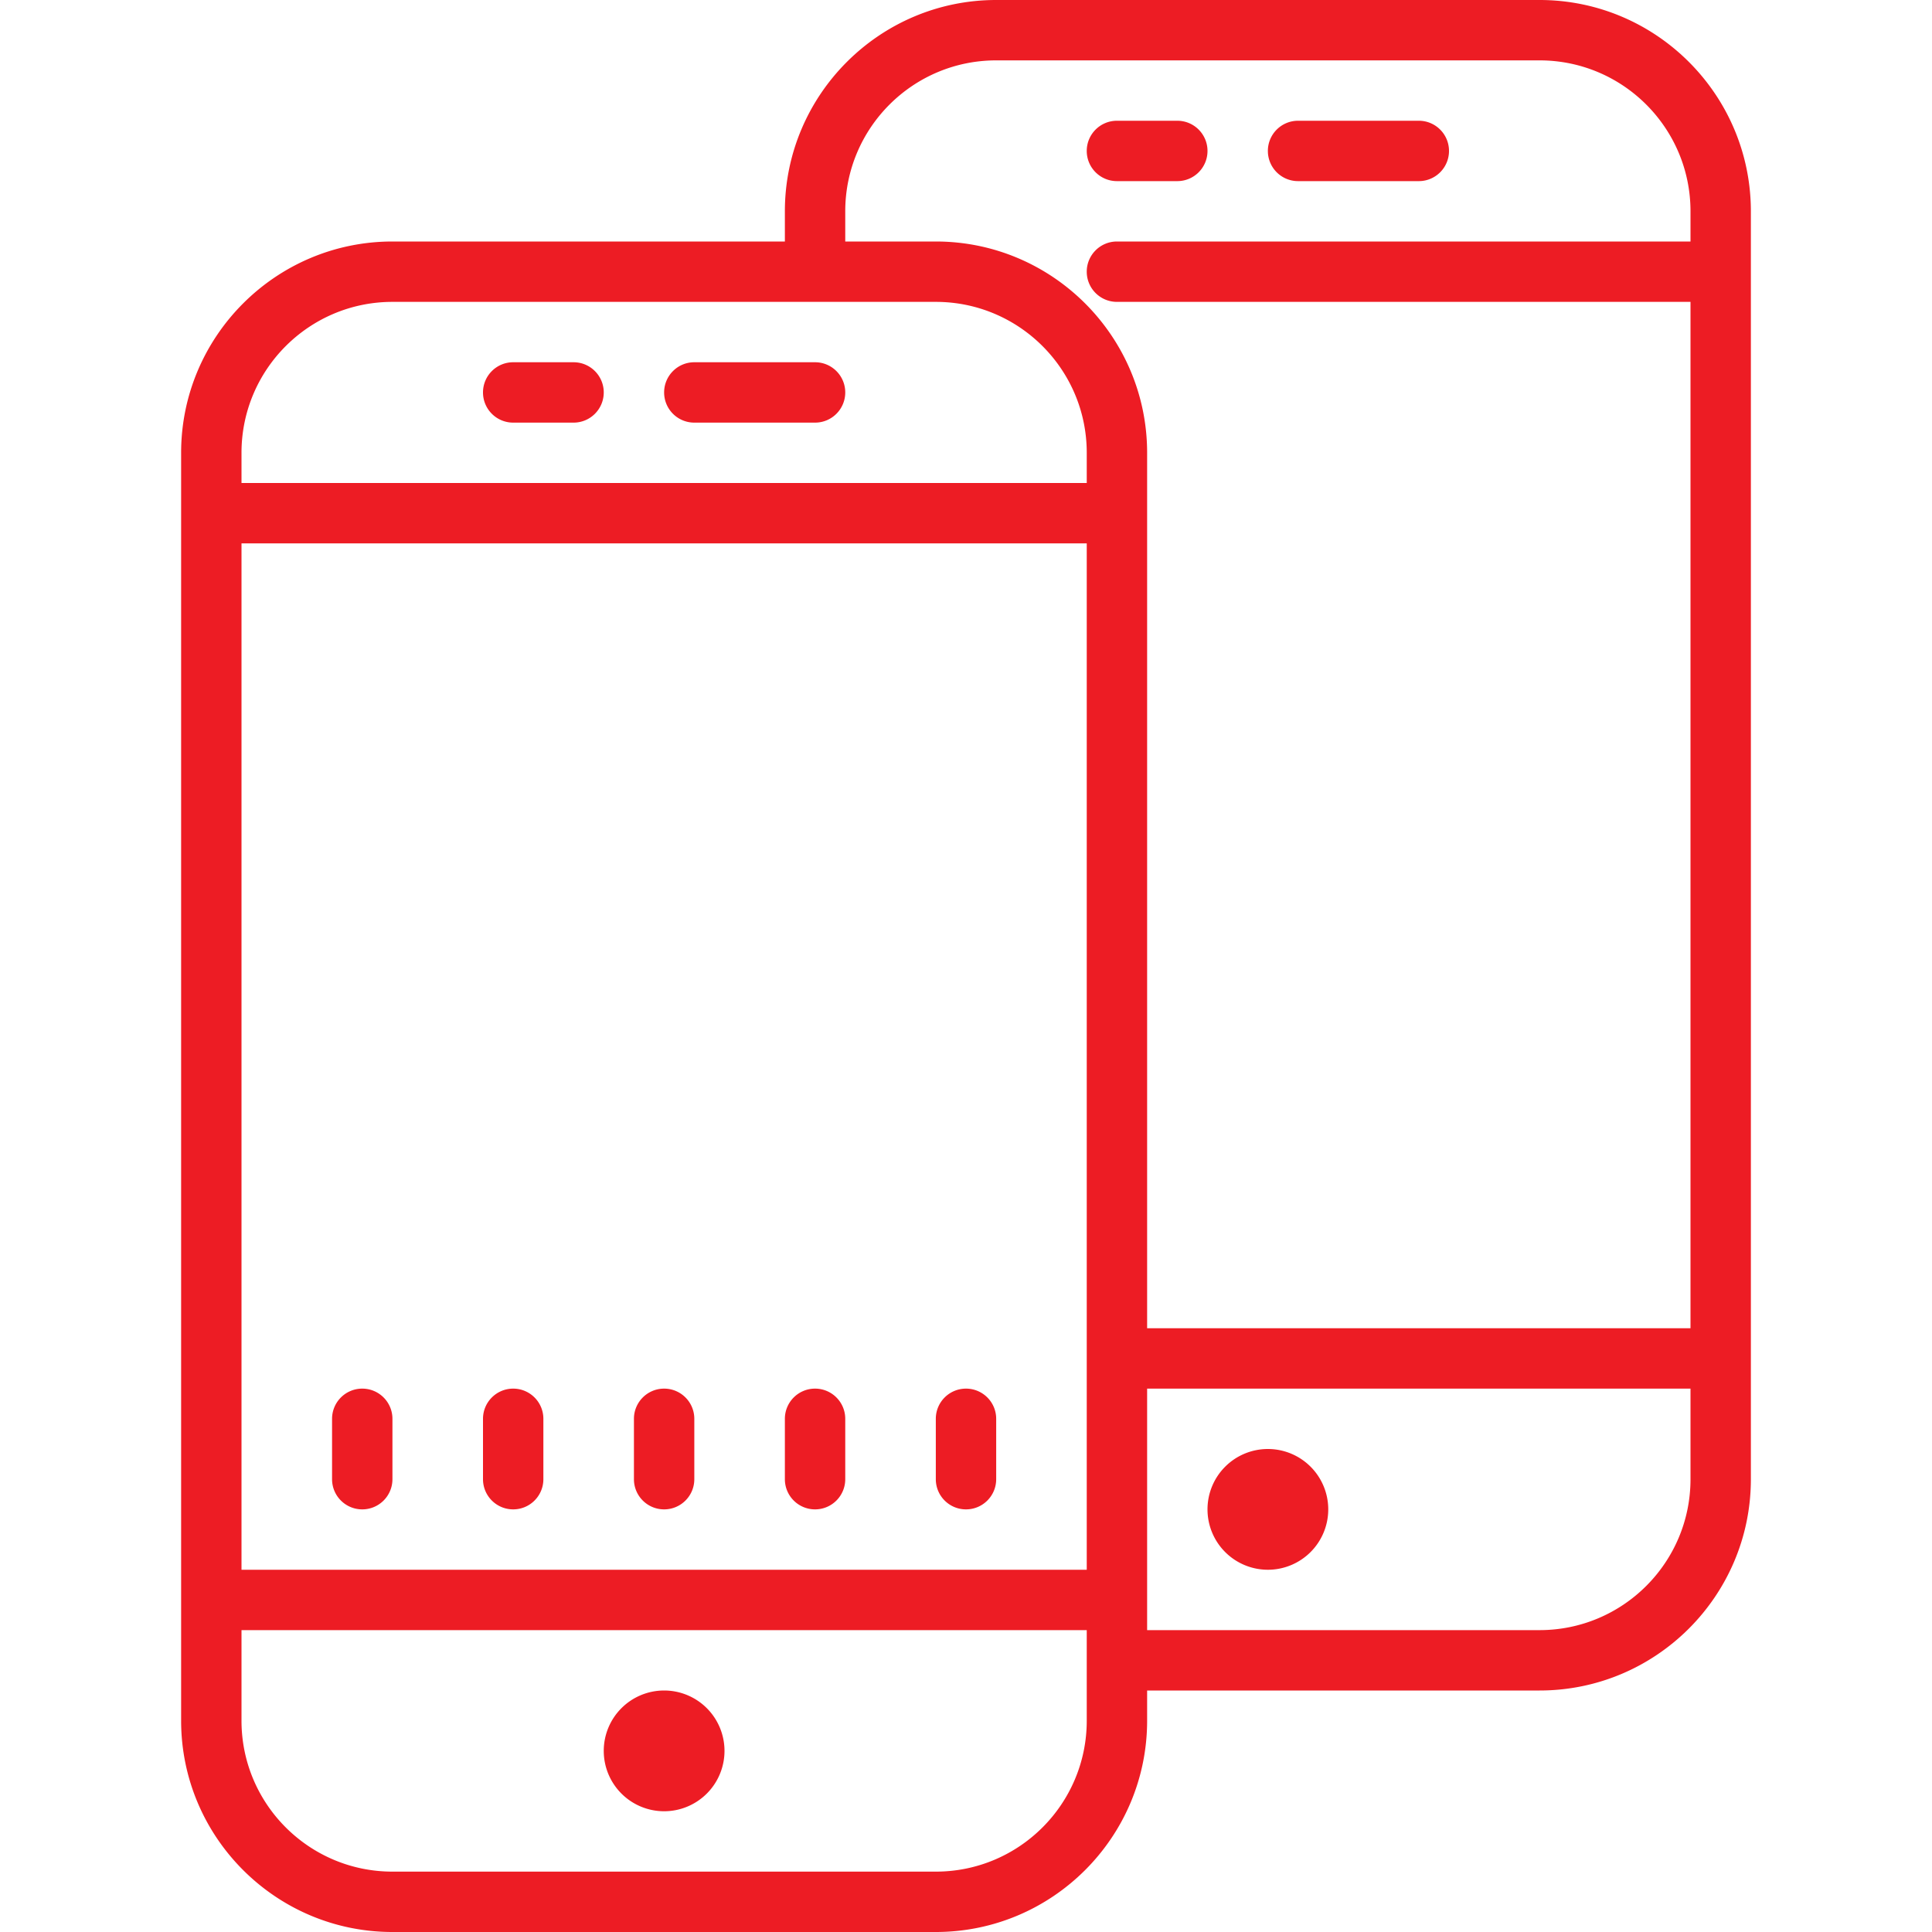 ﻿<?xml version="1.0" encoding="utf-8"?>
<svg xmlns="http://www.w3.org/2000/svg" viewBox="0 0 64 64" width="15" height="15">
  <path d="M33 0C29.14 0 26 3.14 26 7L26 8L13 8C9.14 8 6 11.14 6 15L6 57C6 60.86 9.14 64 13 64L31 64C34.86 64 38 60.86 38 57L38 56L51 56C54.86 56 58 52.86 58 49L58 7C58 3.14 54.86 0 51 0L33 0 z M 33 2L51 2C53.76 2 56 4.24 56 7L56 8L37 8C36.447 8 36 8.448 36 9C36 9.552 36.447 10 37 10L56 10L56 44L38 44L38 15C38 11.14 34.86 8 31 8L28 8L28 7C28 4.24 30.24 2 33 2 z M 37 4C36.447 4 36 4.448 36 5C36 5.552 36.447 6 37 6L39 6C39.553 6 40 5.552 40 5C40 4.448 39.553 4 39 4L37 4 z M 43 4C42.447 4 42 4.448 42 5C42 5.552 42.447 6 43 6L47 6C47.553 6 48 5.552 48 5C48 4.448 47.553 4 47 4L43 4 z M 13 10L31 10C33.76 10 36 12.24 36 15L36 16L8 16L8 15C8 12.24 10.24 10 13 10 z M 17 12C16.447 12 16 12.448 16 13C16 13.552 16.447 14 17 14L19 14C19.553 14 20 13.552 20 13C20 12.448 19.553 12 19 12L17 12 z M 23 12C22.447 12 22 12.448 22 13C22 13.552 22.447 14 23 14L27 14C27.553 14 28 13.552 28 13C28 12.448 27.553 12 27 12L23 12 z M 8 18L36 18L36 52L8 52L8 18 z M 12 46C11.447 46 11 46.448 11 47L11 49C11 49.552 11.447 50 12 50C12.553 50 13 49.552 13 49L13 47C13 46.448 12.553 46 12 46 z M 17 46C16.447 46 16 46.448 16 47L16 49C16 49.552 16.447 50 17 50C17.553 50 18 49.552 18 49L18 47C18 46.448 17.553 46 17 46 z M 22 46C21.447 46 21 46.448 21 47L21 49C21 49.552 21.447 50 22 50C22.553 50 23 49.552 23 49L23 47C23 46.448 22.553 46 22 46 z M 27 46C26.447 46 26 46.448 26 47L26 49C26 49.552 26.447 50 27 50C27.553 50 28 49.552 28 49L28 47C28 46.448 27.553 46 27 46 z M 32 46C31.447 46 31 46.448 31 47L31 49C31 49.552 31.447 50 32 50C32.553 50 33 49.552 33 49L33 47C33 46.448 32.553 46 32 46 z M 38 46L56 46L56 49C56 51.76 53.76 54 51 54L38 54L38 46 z M 42 48 A 2 2 0 0 0 40 50 A 2 2 0 0 0 42 52 A 2 2 0 0 0 44 50 A 2 2 0 0 0 42 48 z M 8 54L36 54L36 56L36 57C36 59.76 33.76 62 31 62L13 62C10.24 62 8 59.76 8 57L8 54 z M 22 56 A 2 2 0 0 0 20 58 A 2 2 0 0 0 22 60 A 2 2 0 0 0 24 58 A 2 2 0 0 0 22 56 z" fill="#ED1C24" />
</svg>